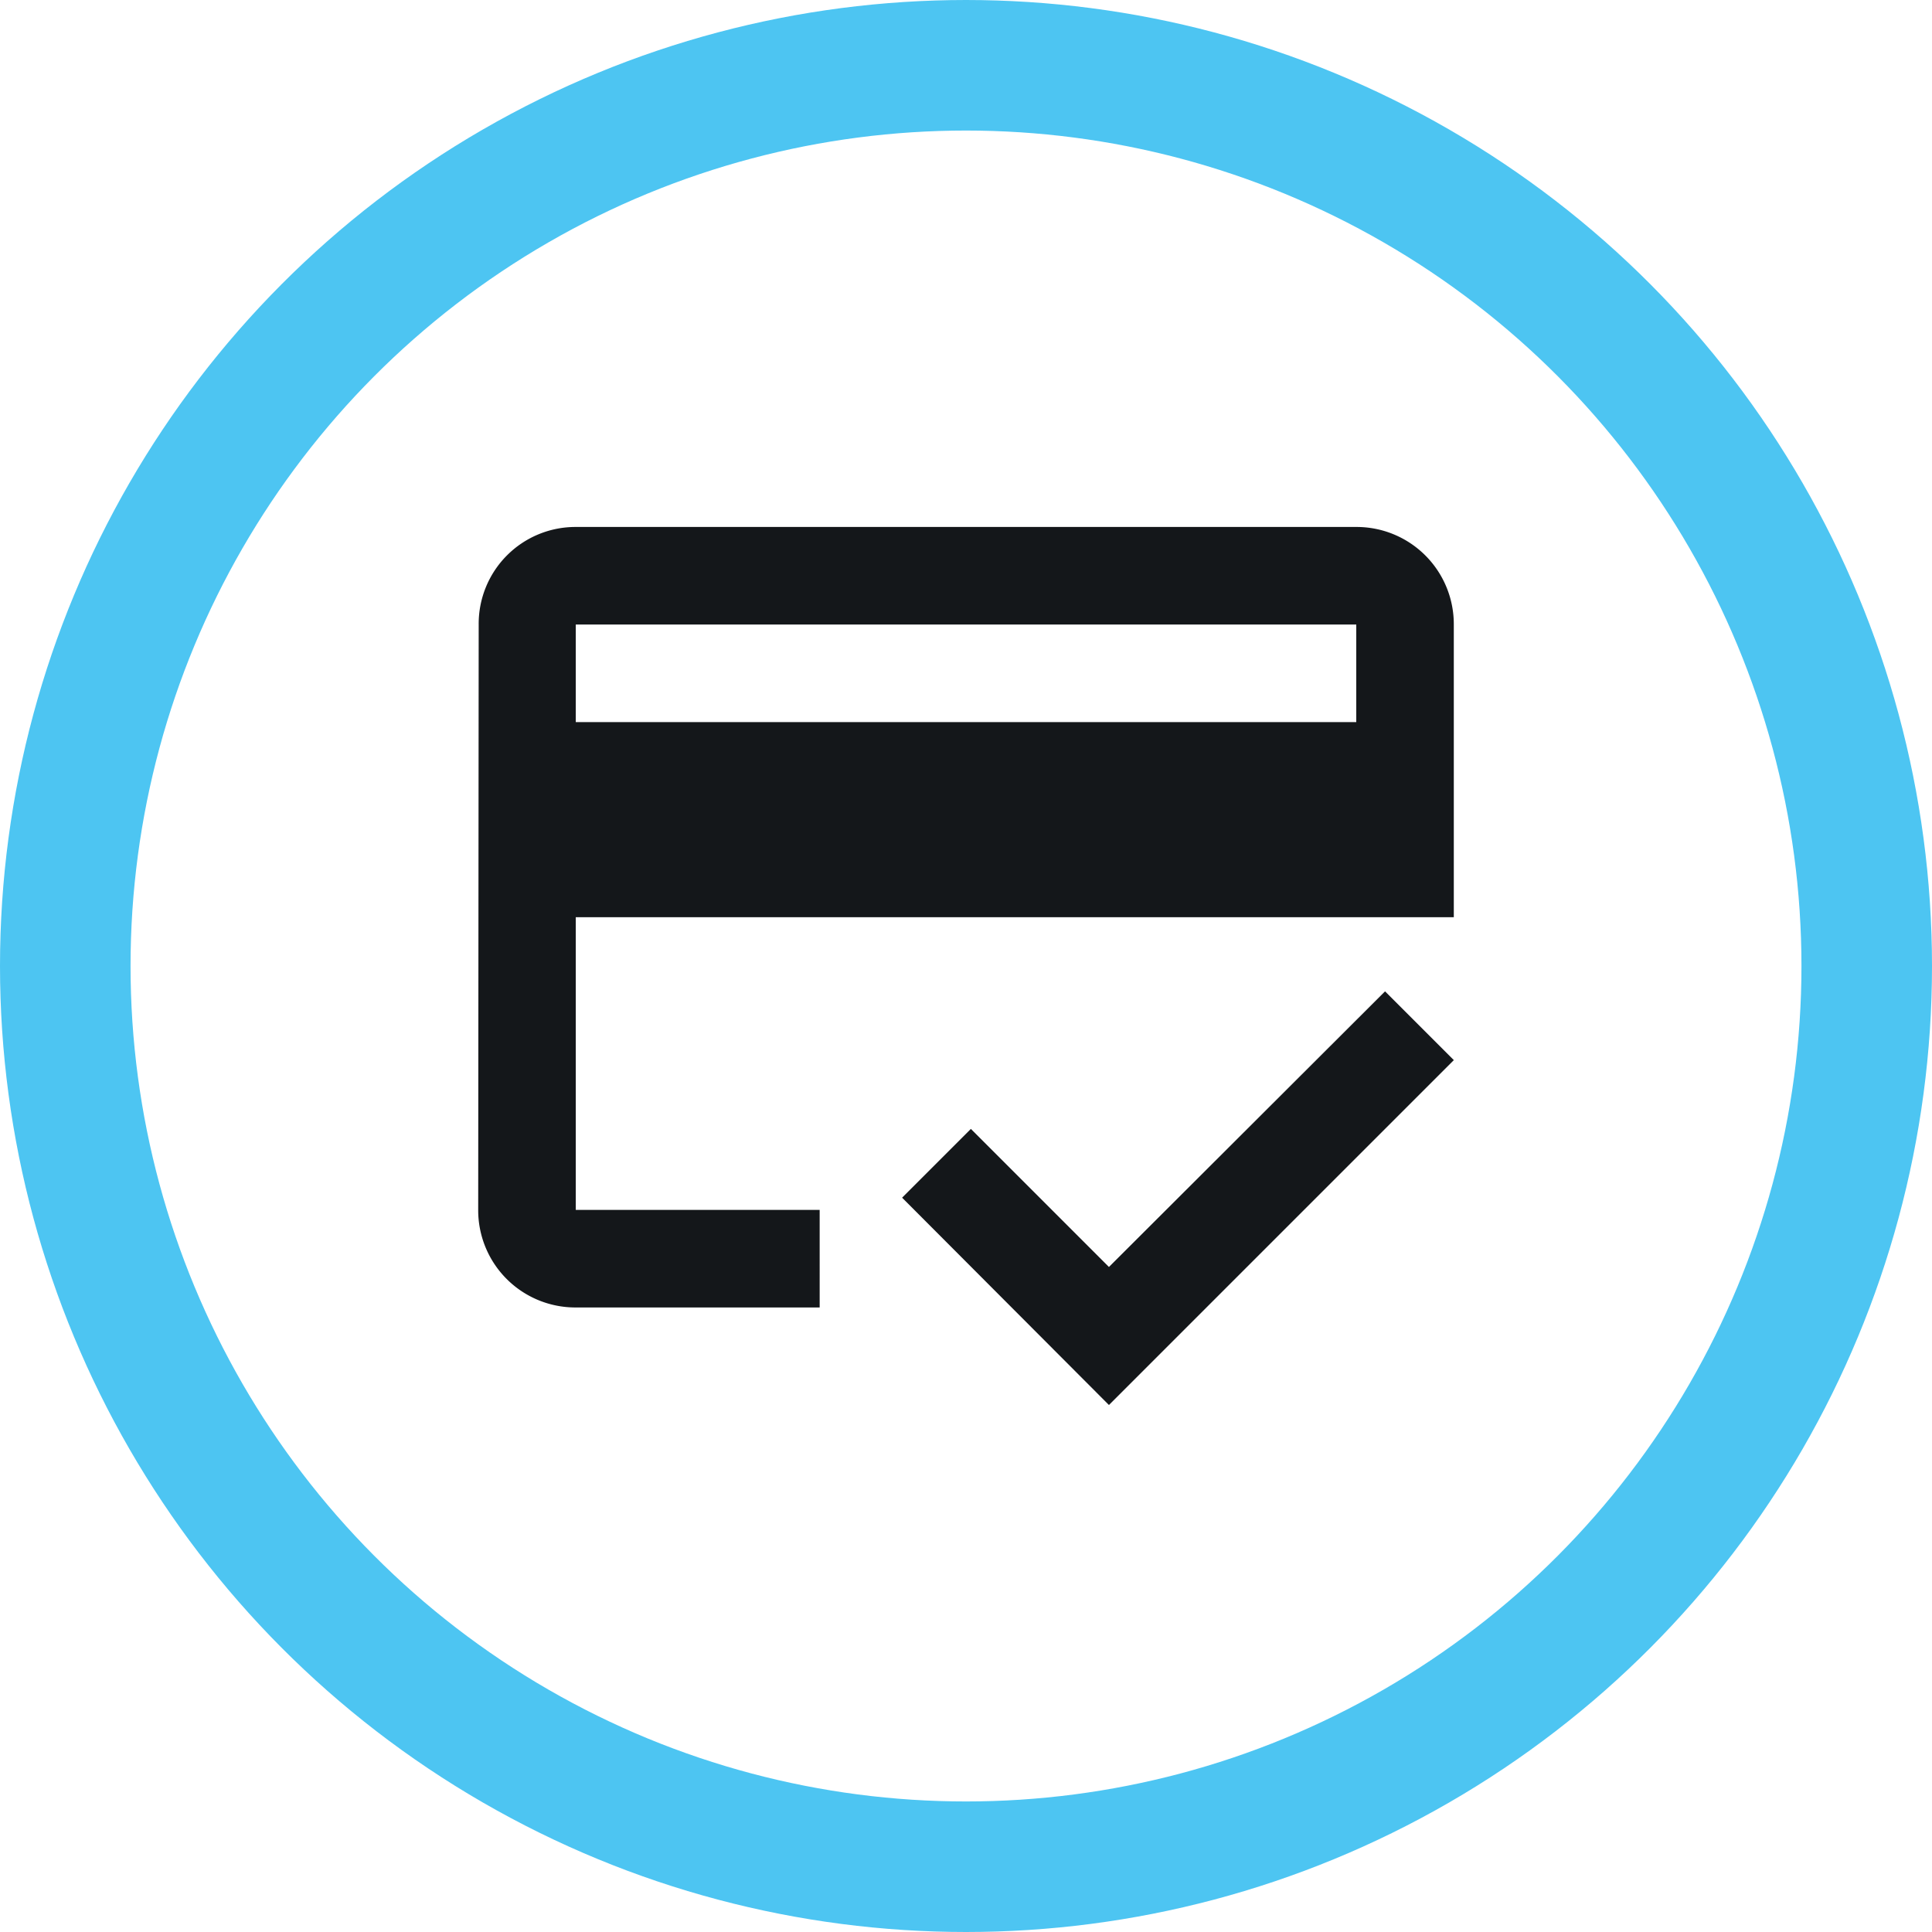 <svg xmlns="http://www.w3.org/2000/svg" width="74" height="74" viewBox="0 0 74 74">
  <g id="Group_2537" data-name="Group 2537" transform="translate(1.5 1.5)">
    <g id="Group_2538" data-name="Group 2538">
      <circle id="Ellipse_136" data-name="Ellipse 136" cx="34.5" cy="34.5" r="34.5" transform="translate(1 1)" fill="none" stroke="#4dc5f2" stroke-miterlimit="10" stroke-width="5"/>
      <path id="Path_7599" data-name="Path 7599" d="M42.632,10H12.737a3.708,3.708,0,0,0-3.718,3.737L9,36.158a3.724,3.724,0,0,0,3.737,3.737h9.342V36.158H12.737V24.947H46.368V13.737A3.724,3.724,0,0,0,42.632,10m0,7.474H12.737V13.737H42.632Zm-9.473,20.87-5.288-5.288-2.634,2.634,7.922,7.941,13.21-13.21-2.634-2.634Z" transform="translate(7.816 8.684)" fill="#14171a"/>
    </g>
  </g>
</svg>
